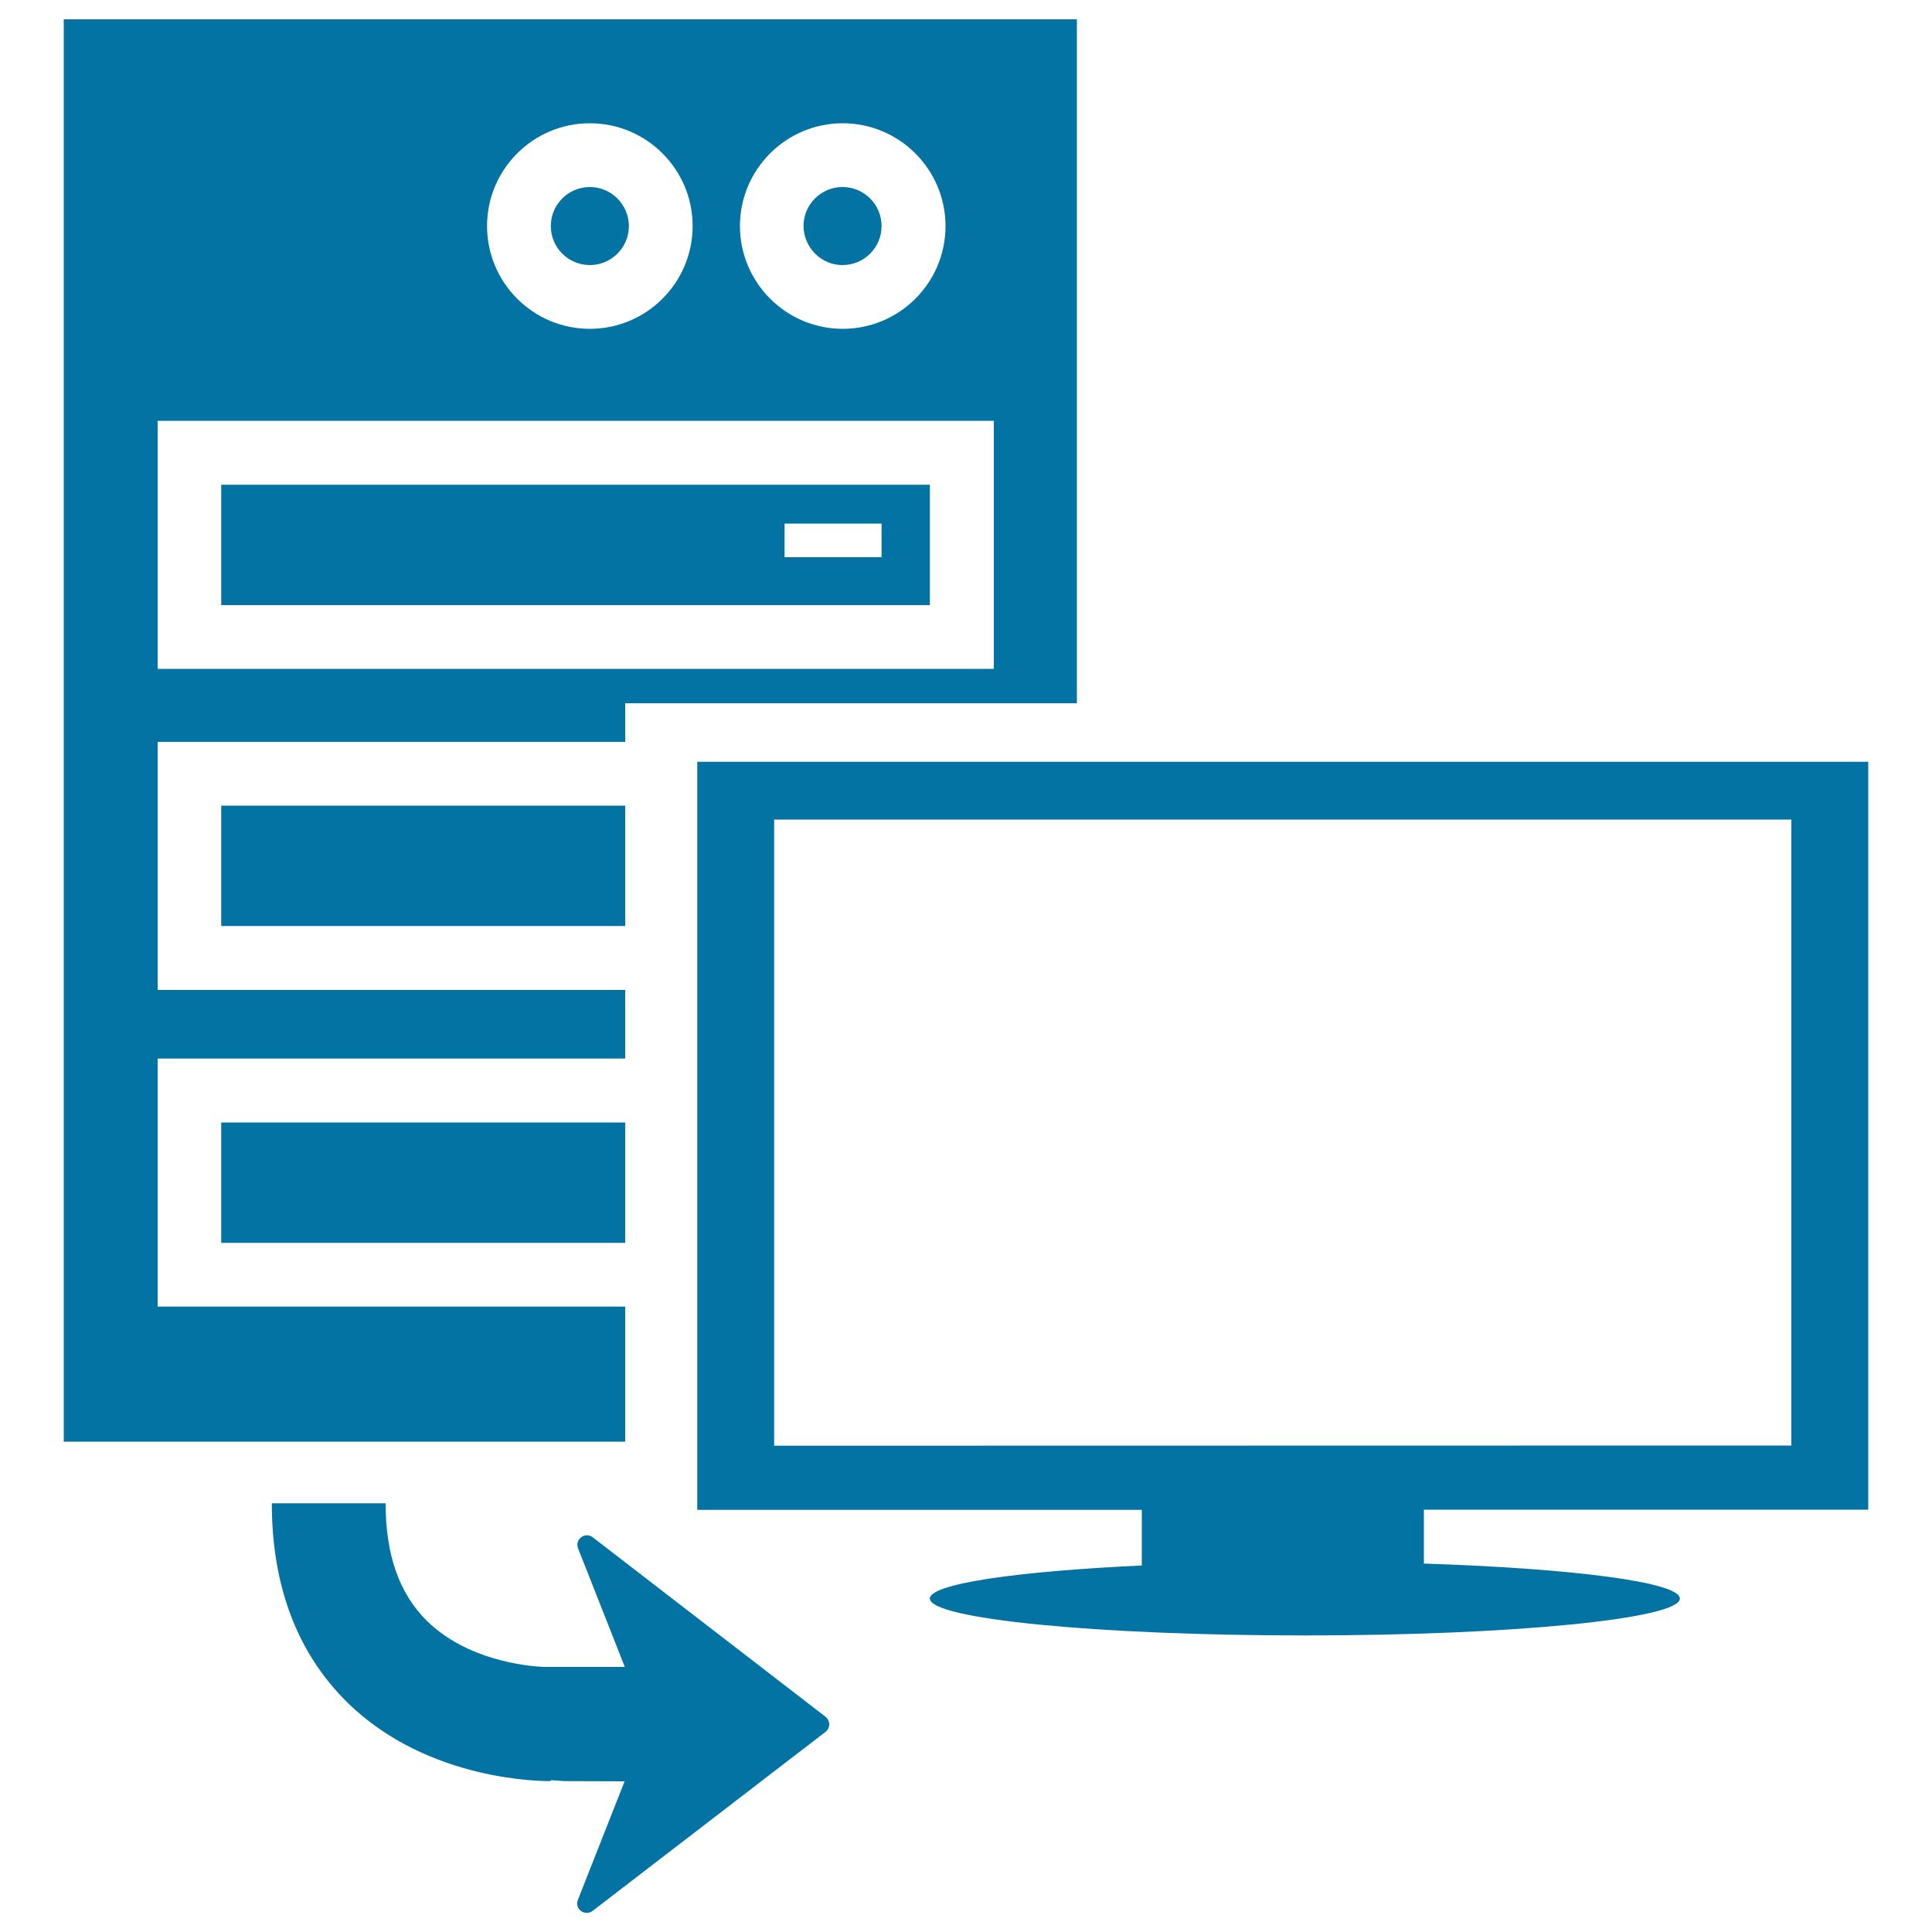 <svg xmlns="http://www.w3.org/2000/svg" viewBox="0 0 1000 1000" style="fill:#0273a2">
<title>Server To Client SVG icon</title>
<g><path d="M114.5,643.3v-62.3h209.1v62.3H114.5z M305.3,137.2c11.1,0,20.2-9,20.2-20.2c0-11.1-9.1-20.2-20.2-20.2c-11.1,0-20.2,9-20.2,20.2C285.1,128.1,294.1,137.2,305.3,137.2z M436.1,137.2c11.1,0,20.2-9,20.2-20.2c0-11.1-9-20.2-20.2-20.2c-11.1,0-20.2,9-20.2,20.2C416,128.1,425,137.2,436.1,137.2z M323.6,479.4V417H114.5v62.3H323.6z M323.6,746.2H33V10h524.4v354H323.6v20h-242v128.4h242v35.5h-242v128.4h242V746.2z M383,117c0,29.3,23.9,53.2,53.2,53.2c29.3,0,53.2-23.8,53.2-53.2c0-29.3-23.9-53.2-53.2-53.2C406.8,63.8,383,87.7,383,117z M252.1,117c0,29.3,23.8,53.2,53.2,53.2c29.3,0,53.2-23.8,53.2-53.2c0-29.3-23.8-53.2-53.2-53.2C275.9,63.8,252.1,87.7,252.1,117z M81.6,346.2h432.8V217.8H81.6V346.2z M114.5,250.9h366.8v62.3H114.5V250.9z M406.1,288.4h50.2V271h-50.2V288.4z M737,781.4v27.9c77,2.5,132.5,9.6,132.5,18.1c0,10.5-86.9,19.1-194.1,19.1c-107.2,0-194.1-8.5-194.1-19.1c0-7.6,44.8-14.1,109.7-17.1v-28.8H360.9V394.3H967v387.1H737z M927.2,748.2V424.2H400.7v324.1L927.2,748.2L927.2,748.2L927.2,748.2z M306.8,795.7c-1.8-1.4-4.2-1.4-6,0c-1.8,1.3-2.4,3.7-1.6,5.7l24.2,61.4h-42.3c-9.2-0.5-39.4-3.6-60-23.7c-14.4-14.2-21.5-34.1-21.5-61h-58.9c0,42.9,13.2,77.6,39.1,103.1c42.2,41.4,102.5,40.7,105.2,40.7l0-0.5c4.2,0.3,7.1,0.5,7.1,0.5l31.2,0.1l-24.2,61.4c-0.8,2.1-0.2,4.4,1.6,5.7c0.9,0.7,1.9,1,3,1c1.1,0,2.1-0.3,3-1l120.6-92.7c1.2-0.9,1.9-2.4,1.9-3.9c0-1.5-0.7-2.9-1.9-3.9L306.8,795.7z"/></g>
</svg>